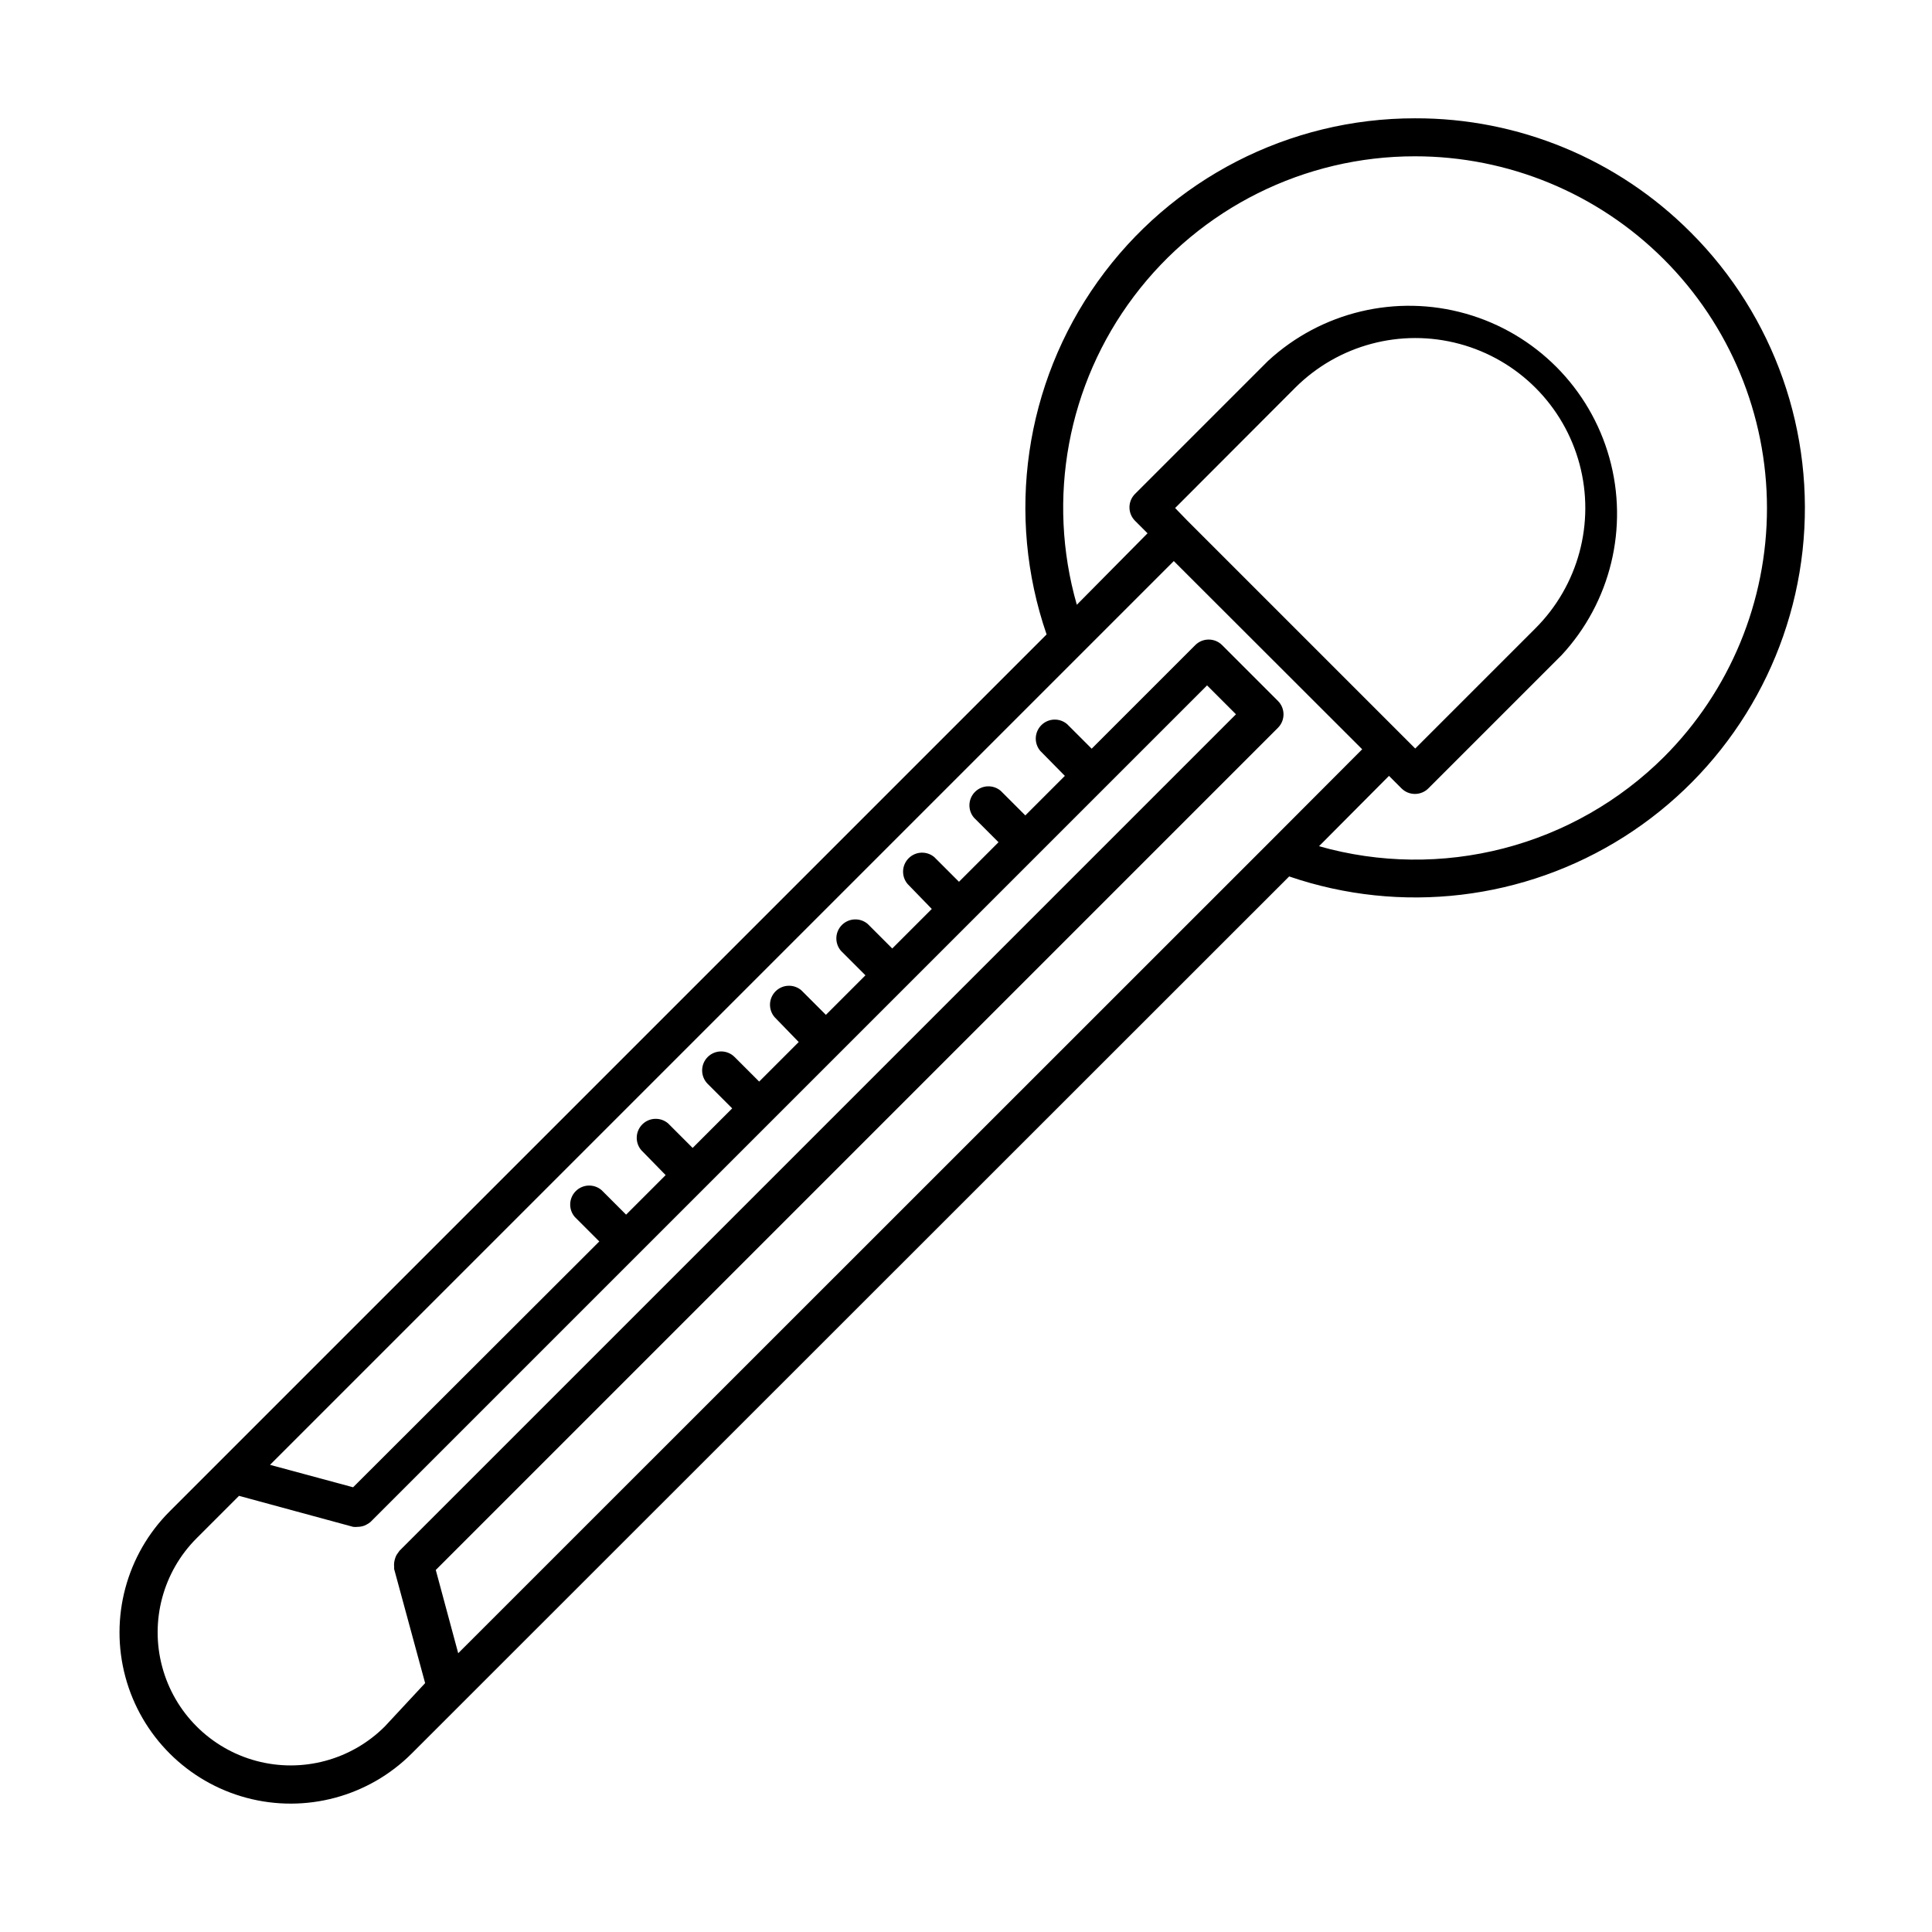 <?xml version="1.0" encoding="UTF-8"?>
<!-- Uploaded to: ICON Repo, www.svgrepo.com, Generator: ICON Repo Mixer Tools -->
<svg fill="#000000" width="800px" height="800px" version="1.1" viewBox="144 144 512 512" xmlns="http://www.w3.org/2000/svg">
 <path d="m592.05 205.58c-19.34-19.422-45.645-30.309-73.051-30.227-33.363-0.027-64.684 16.078-84.066 43.234-19.383 27.152-24.438 62.004-13.574 93.547l-232.41 232.41c-11.457 11.465-15.926 28.172-11.727 43.824 4.203 15.656 16.438 27.879 32.094 32.07 15.656 4.188 32.359-0.297 43.816-11.762l232.51-232.41c29.652 10.152 62.309 6.285 88.766-10.512 26.461-16.797 43.855-44.703 47.289-75.852 3.43-31.152-7.477-62.176-29.648-84.328zm-136.63 73.051 31.84-31.891c11.395-11.367 27.984-15.789 43.527-11.605 15.539 4.184 27.668 16.34 31.816 31.891 4.144 15.551-0.32 32.133-11.711 43.5l-31.84 31.84-60.457-60.457zm49.574 63.934-24.383 24.438-215.18 215.12-5.945-22.066 223.19-223.19c1.957-1.965 1.957-5.137 0-7.106l-14.812-14.812 0.004 0.004c-1.965-1.953-5.141-1.953-7.106 0l-27.457 27.457-6.5-6.5c-2-1.711-4.977-1.598-6.84 0.266-1.859 1.859-1.977 4.84-0.262 6.84l6.496 6.598-10.48 10.48-6.5-6.5h0.004c-2-1.711-4.981-1.598-6.84 0.266-1.859 1.859-1.977 4.84-0.266 6.84l6.5 6.5-10.48 10.48-6.5-6.5 0.004-0.004c-2-1.711-4.981-1.598-6.84 0.266-1.863 1.859-1.977 4.84-0.266 6.84l6.398 6.598-10.48 10.48-6.5-6.5h0.004c-2-1.711-4.981-1.594-6.84 0.266-1.863 1.859-1.977 4.84-0.266 6.84l6.5 6.5-10.48 10.48-6.5-6.5c-1.996-1.715-4.977-1.598-6.84 0.262-1.859 1.863-1.973 4.84-0.262 6.84l6.398 6.602-10.48 10.48-6.5-6.5c-1.961-1.977-5.152-1.988-7.129-0.027-1.973 1.961-1.984 5.152-0.023 7.129l6.5 6.5-10.48 10.48-6.5-6.5c-2-1.711-4.977-1.598-6.84 0.262-1.859 1.863-1.977 4.844-0.262 6.84l6.449 6.602-10.48 10.48-6.5-6.5c-2-1.711-4.977-1.598-6.84 0.262-1.859 1.863-1.977 4.844-0.262 6.84l6.5 6.5-65.246 65.145-22.016-5.945 239.51-239.51zm-259.01 258.96c-8.91 8.91-21.895 12.387-34.066 9.129-12.172-3.262-21.68-12.77-24.938-24.941-3.262-12.168 0.215-25.156 9.125-34.066l11.234-11.234 30.23 8.211c0.434 0.059 0.875 0.059 1.309 0 0.605-0.008 1.203-0.129 1.766-0.352l0.504-0.25c0.379-0.191 0.734-0.43 1.059-0.707l221.68-221.68 7.656 7.656-221.68 221.68c-0.129 0.16-0.246 0.328-0.352 0.504-0.215 0.266-0.398 0.555-0.555 0.859-0.25 0.578-0.422 1.188-0.504 1.812-0.039 0.352-0.039 0.707 0 1.059-0.012 0.199-0.012 0.402 0 0.605l8.211 30.23zm339.01-256.95c-11.762 11.719-26.434 20.09-42.504 24.25-16.074 4.164-32.965 3.965-48.938-0.57l18.543-18.641 3.324 3.324c1.965 1.953 5.137 1.953 7.102 0l35.266-35.266h0.004c13.062-14.055 17.875-33.891 12.707-52.367-5.168-18.477-19.574-32.938-38.031-38.176-18.457-5.242-38.309-0.504-52.414 12.504l-35.266 35.266c-1.957 1.965-1.957 5.141 0 7.106l3.324 3.324-18.742 18.941c-8.07-28.121-2.461-58.398 15.148-81.762s45.172-37.098 74.43-37.086c24.73-0.016 48.461 9.793 65.961 27.27 17.5 17.477 27.34 41.191 27.359 65.922 0.016 24.734-9.793 48.461-27.273 65.961z"/>
</svg>